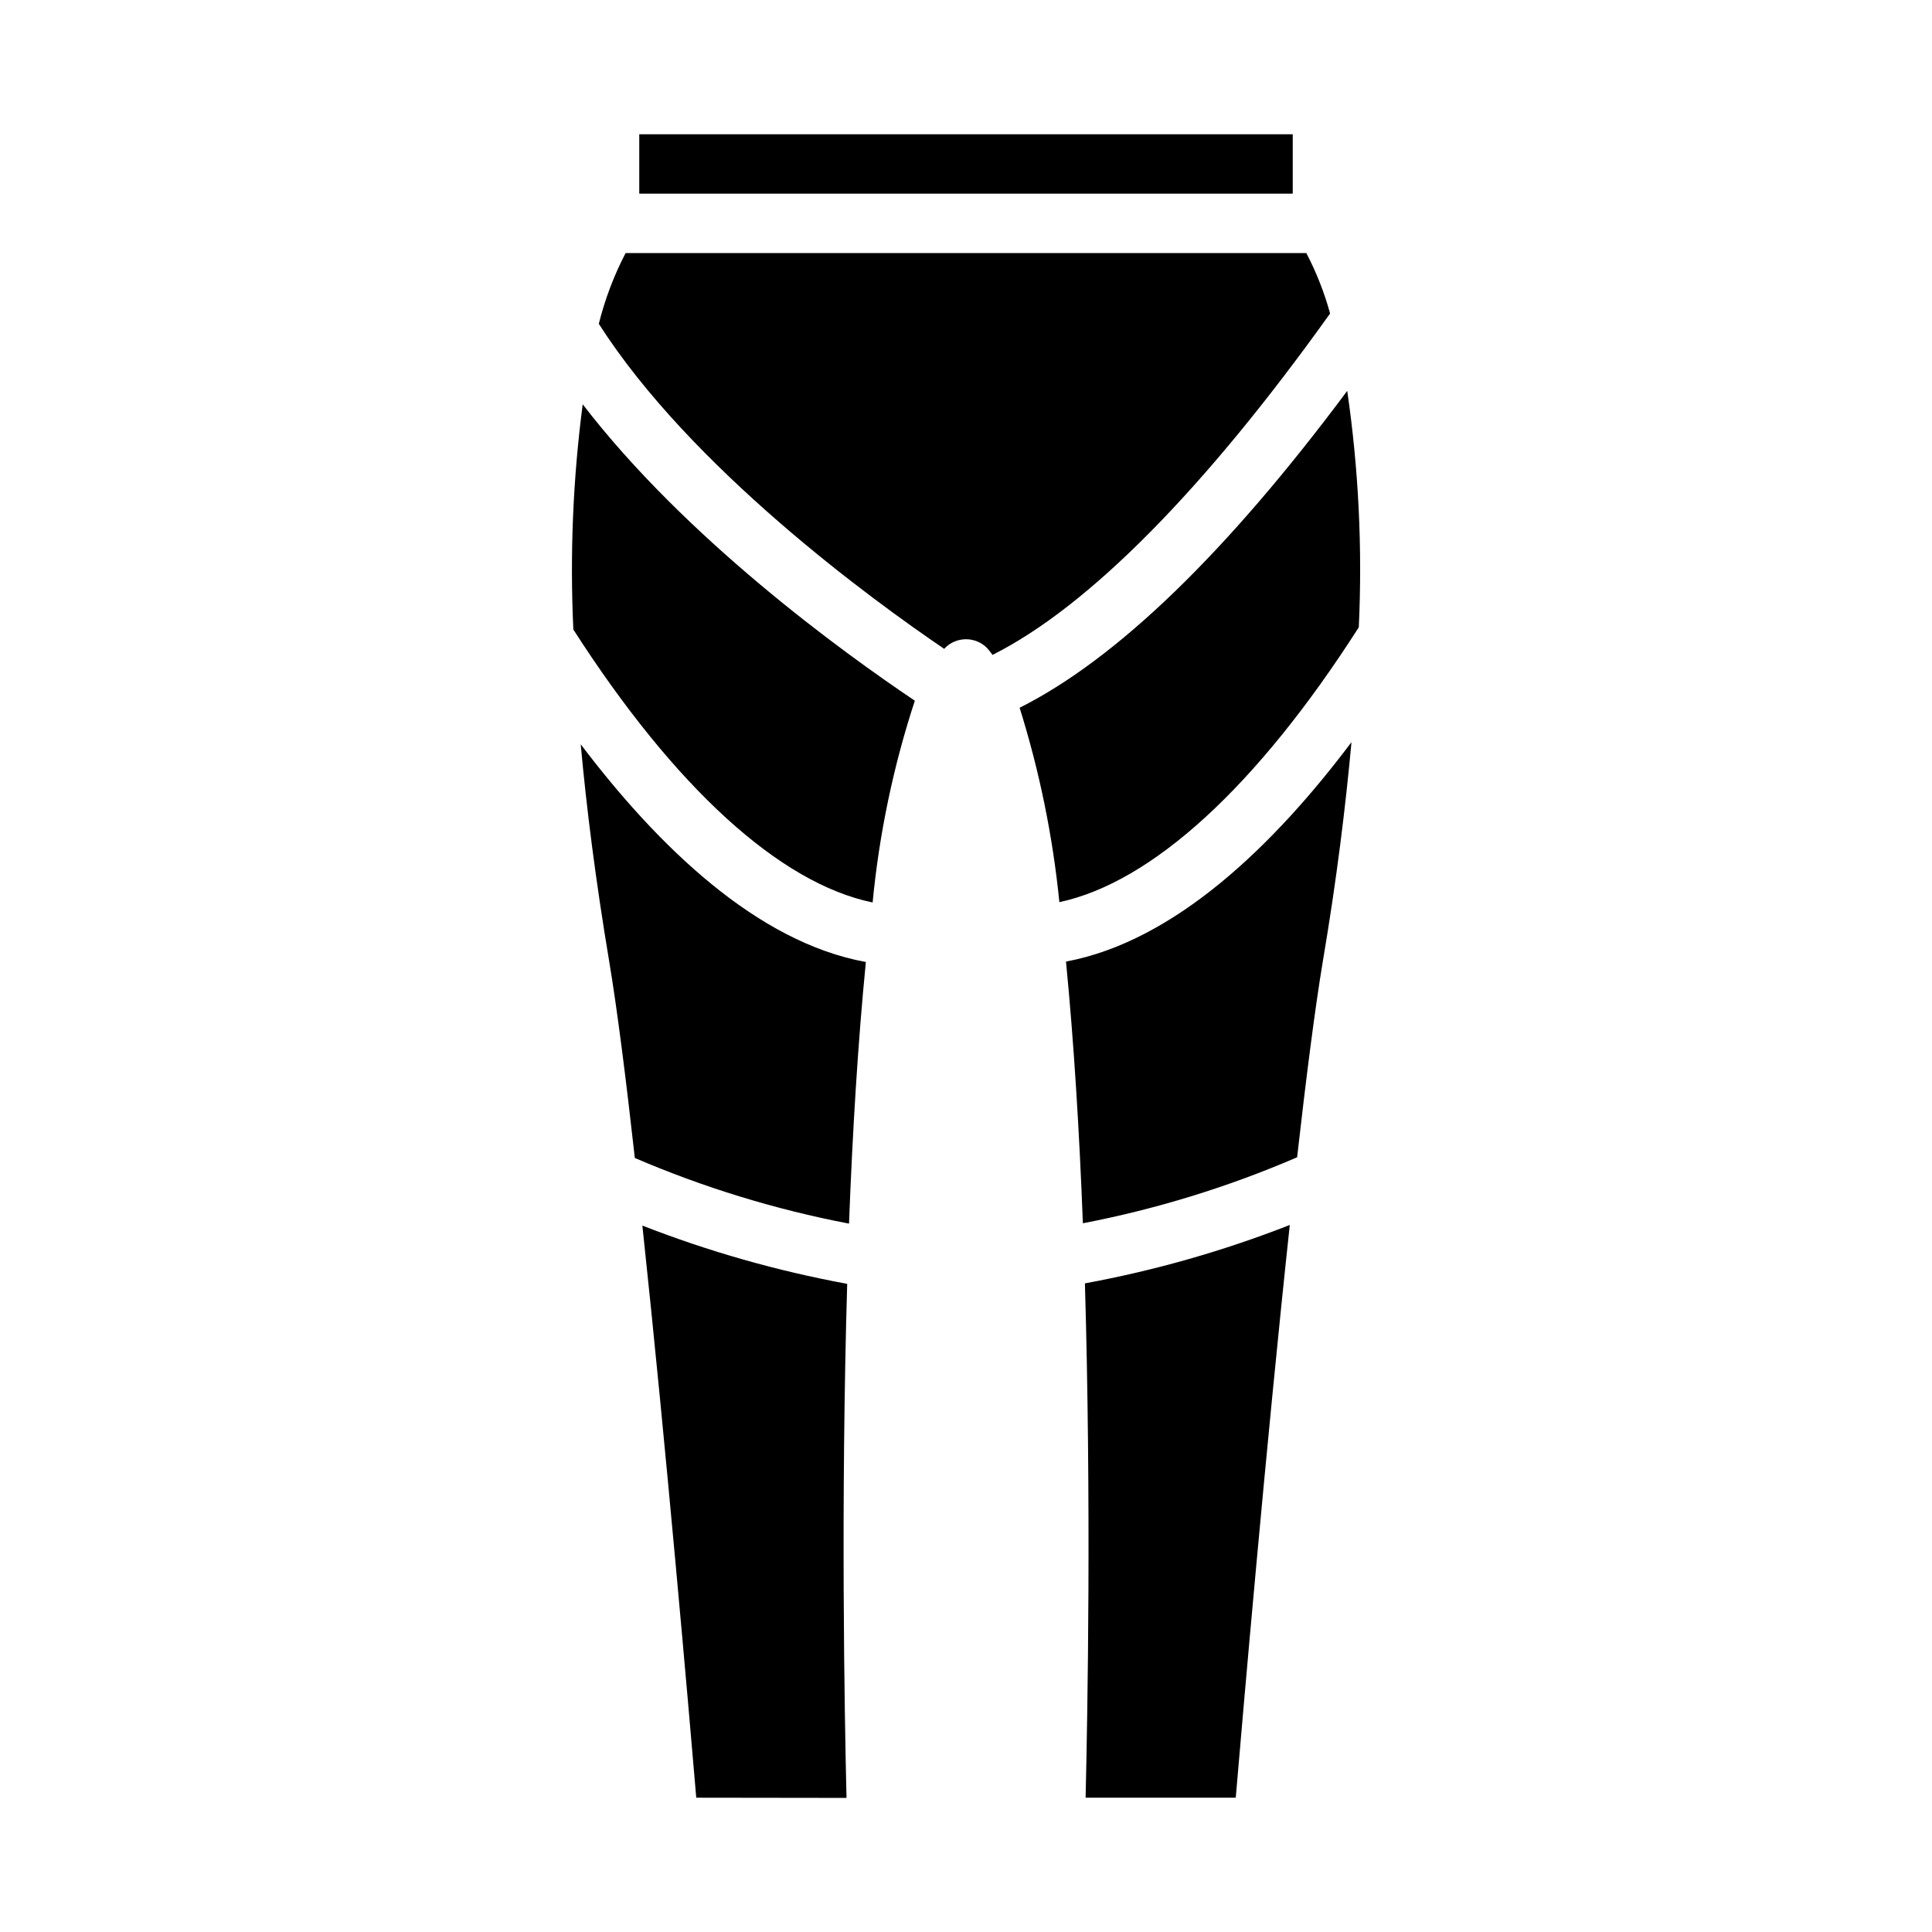 <?xml version="1.0" encoding="UTF-8"?>
<!-- Uploaded to: SVG Repo, www.svgrepo.com, Generator: SVG Repo Mixer Tools -->
<svg fill="#000000" width="800px" height="800px" version="1.1" viewBox="144 144 512 512" xmlns="http://www.w3.org/2000/svg">
 <path d="m487.75 450.69c-18.234 7.871-37.273 13.734-56.777 17.492-0.914-23.953-2.363-47.773-4.473-69.352 28.984-5.422 55.254-31.023 75.656-58.152-1.574 17.223-3.938 36.465-7.582 58.023-2.09 12.492-4.438 30.93-6.824 51.988zm-82.184-134.98c-3.074-3.07-8.055-3.07-11.129 0-0.07 0.07-0.133 0.18-0.203 0.25-19.238-13.059-67.094-47.91-91.543-86.137l-0.004 0.004c1.625-6.508 4.008-12.805 7.102-18.758h180.4c2.668 5.098 4.777 10.465 6.297 16.012-33.324 46.656-64.055 77.727-89.457 90.473-0.453-0.641-0.945-1.254-1.465-1.844zm-92.156-136.13h173.18v15.742h-173.18zm-7.981 219.12c-3.566-21.332-5.984-40.398-7.535-57.465 20.469 27.039 46.672 52.461 75.57 57.703-2.133 21.578-3.551 45.391-4.465 69.336h0.004c-19.496-3.734-38.527-9.566-56.766-17.398-2.356-21.152-4.707-39.652-6.809-52.176zm23.086 221.71c-1.922-22.719-8.016-93.117-14.281-151.62l0.004 0.004c17.559 6.856 35.734 12.023 54.277 15.438-1.699 57.859-0.723 113.51-0.18 136.23zm46.734-237.25c-24.527-5.055-52.348-30.34-79.312-72.336h0.004c-0.934-19.926-0.102-39.898 2.481-59.68 27.371 35.621 68.855 65.676 88.016 78.547v0.004c-5.688 17.352-9.441 35.285-11.184 53.465zm38.957-51.594c25.789-12.957 54.914-41.148 86.82-83.98l0.004 0.004c3.019 20.738 4.043 41.719 3.062 62.652-26.953 42.148-54.789 67.59-79.352 72.84h0.004c-1.75-17.484-5.277-34.746-10.535-51.516zm57.281 288.84h-39.793c0.543-22.734 1.52-78.414-0.18-136.3 18.547-3.414 36.73-8.598 54.293-15.477-6.297 58.539-12.391 129.04-14.32 151.77z"/>
</svg>